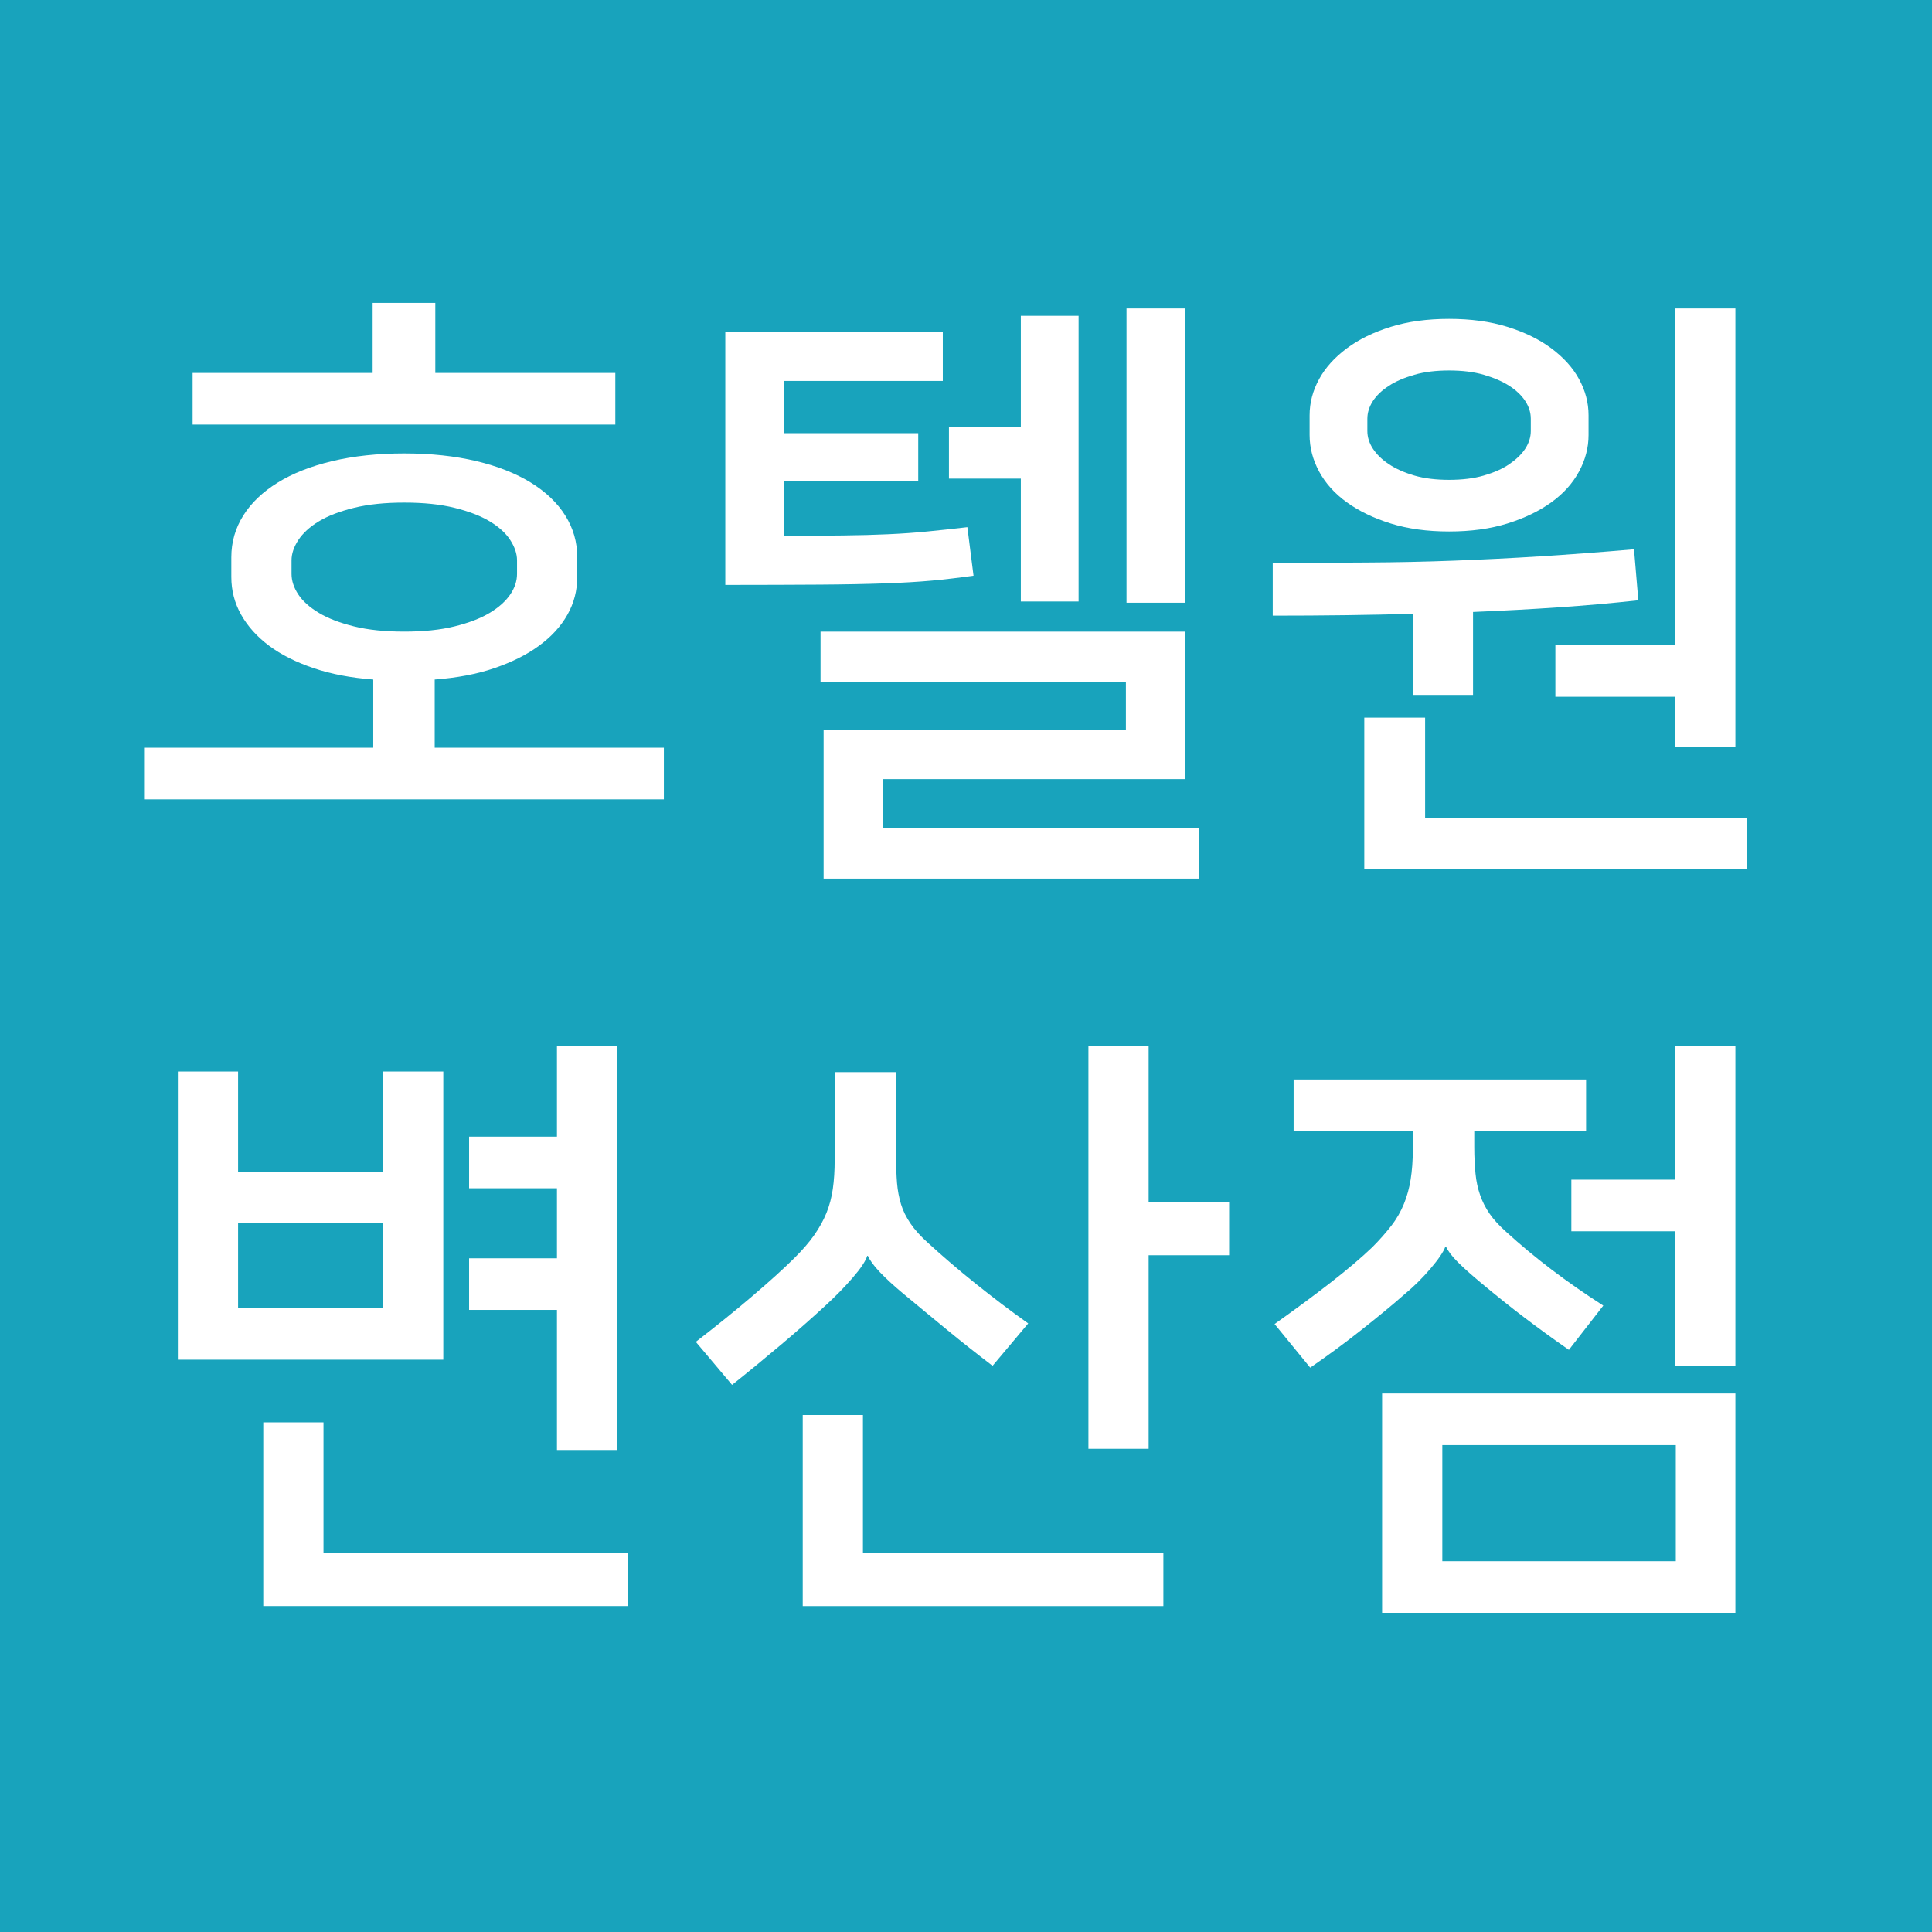 <?xml version="1.0" encoding="UTF-8"?>
<svg id="_레이어_2" data-name="레이어 2" xmlns="http://www.w3.org/2000/svg" viewBox="0 0 125.78 125.78">
  <defs>
    <style>
      .cls-1 {
        fill: #fff;
      }

      .cls-2 {
        fill: #18a3bc;
      }
    </style>
  </defs>
  <g id="Layer_1" data-name="Layer 1">
    <g>
      <rect class="cls-2" width="125.78" height="125.78"/>
      <g>
        <path class="cls-1" d="m43.22,48.68v3.36H9.38v-3.36h14.92v-4.44c-1.44-.11-2.73-.35-3.88-.74-1.15-.39-2.11-.87-2.9-1.46-.79-.59-1.39-1.26-1.82-2.02-.43-.76-.64-1.58-.64-2.46v-1.28c0-.99.26-1.89.78-2.72.52-.83,1.27-1.54,2.24-2.14s2.16-1.07,3.55-1.4c1.39-.33,2.95-.5,4.69-.5s3.3.17,4.69.5c1.39.33,2.57.8,3.55,1.4.97.6,1.72,1.31,2.24,2.14.52.83.78,1.73.78,2.72v1.28c0,.88-.21,1.7-.64,2.46-.43.76-1.04,1.43-1.85,2.02-.8.59-1.77,1.07-2.91,1.46-1.14.39-2.43.63-3.88.74v4.44h14.92Zm-14.88-24.4h11.72v3.36H12.54v-3.36h11.72v-4.56h4.08v4.56Zm-9.36,13.08c0,.45.15.9.44,1.34s.74.84,1.34,1.2c.6.36,1.36.65,2.29.88.93.23,2.02.34,3.27.34s2.34-.11,3.27-.34c.93-.23,1.69-.52,2.29-.88.6-.36,1.04-.76,1.34-1.2s.44-.89.44-1.34v-.88c0-.43-.15-.87-.44-1.32-.29-.45-.74-.86-1.34-1.22-.6-.36-1.36-.65-2.29-.88-.93-.23-2.02-.34-3.27-.34s-2.34.11-3.27.34c-.93.23-1.7.52-2.29.88-.6.36-1.04.77-1.34,1.22-.29.45-.44.89-.44,1.32v.88Z"/>
        <path class="cls-1" d="m47.22,21.6h14.16v3.2h-10.36v3.4h8.76v3.12h-8.76v3.56c1.49,0,2.78,0,3.86-.02,1.08-.01,2.07-.04,2.96-.08.89-.04,1.74-.1,2.54-.18.8-.08,1.67-.17,2.6-.28l.4,3.16c-.93.13-1.84.24-2.72.32-.88.08-1.9.14-3.06.18-1.16.04-2.56.07-4.2.08-1.64.01-3.7.02-6.18.02v-16.48Zm6.4,35.6v-9.68h19.68v-3.12h-19.88v-3.28h23.72v9.6h-19.68v3.2h20.6v3.28h-24.44Zm8.16-29.4h4.68v-7.24h3.76v18.6h-3.76v-8h-4.68v-3.36Zm11.56-7.72h3.8v19.16h-3.8v-19.16Z"/>
        <path class="cls-1" d="m91.98,45.24v-5.28c-2.8.08-5.84.12-9.12.12v-3.44c2.21,0,4.27,0,6.18-.02,1.91-.01,3.78-.05,5.62-.12,1.84-.07,3.71-.16,5.6-.28,1.89-.12,3.93-.27,6.12-.46l.28,3.32c-1.71.19-3.44.34-5.2.46-1.76.12-3.61.22-5.56.3v5.4h-3.92Zm2.36-10.64c-1.41,0-2.68-.17-3.8-.52-1.12-.35-2.07-.81-2.86-1.38-.79-.57-1.39-1.24-1.8-2-.41-.76-.62-1.55-.62-2.38v-1.28c0-.83.21-1.61.62-2.36.41-.75,1.01-1.41,1.8-2,.79-.59,1.74-1.05,2.86-1.4,1.12-.35,2.39-.52,3.8-.52s2.68.17,3.8.52c1.12.35,2.07.81,2.86,1.4.79.59,1.39,1.25,1.8,2,.41.75.62,1.53.62,2.36v1.28c0,.83-.21,1.62-.62,2.38-.41.76-1.01,1.43-1.8,2-.79.57-1.74,1.03-2.86,1.38-1.12.35-2.39.52-3.8.52Zm-1.56,18.64h20.96v3.36h-24.92v-9.88h3.96v6.52Zm1.56-22c.85,0,1.61-.09,2.26-.28.65-.19,1.21-.43,1.66-.74.45-.31.8-.64,1.04-1.01.24-.37.36-.76.36-1.15v-.8c0-.4-.12-.78-.36-1.15-.24-.37-.59-.7-1.04-.99-.45-.29-1.01-.53-1.66-.72-.65-.19-1.41-.28-2.26-.28s-1.61.09-2.26.28c-.65.19-1.21.42-1.66.72-.45.29-.8.62-1.04.99-.24.37-.36.76-.36,1.15v.8c0,.4.12.78.36,1.15.24.37.59.71,1.04,1.01.45.3,1.01.55,1.66.74.65.19,1.41.28,2.26.28Zm14.72,17.4v-3.28h-7.8v-3.36h7.8v-21.92h3.92v28.56h-3.92Z"/>
        <path class="cls-1" d="m11.58,88.52v-18.76h3.92v6.52h9.44v-6.52h3.92v18.76H11.58Zm3.92-3.36h9.44v-5.52h-9.44v5.52Zm5.56,15.96h19.84v3.44h-23.76v-11.96h3.92v8.52Zm15.2-6.72v-9.12h-5.72v-3.36h5.72v-4.56h-5.72v-3.36h5.72v-5.92h3.92v26.32h-3.92Z"/>
        <path class="cls-1" d="m56.46,81.76c-.11.35-.43.83-.96,1.44-.53.61-1.11,1.2-1.72,1.76-.83.77-1.79,1.62-2.88,2.54-1.09.92-2.17,1.81-3.24,2.66l-2.36-2.8c1.28-.99,2.5-1.97,3.66-2.96,1.16-.99,2.09-1.83,2.78-2.52.51-.51.93-.99,1.26-1.46.33-.47.6-.95.8-1.44.2-.49.34-1.02.42-1.58.08-.56.12-1.19.12-1.88v-5.72h4v5.56c0,.61.02,1.17.06,1.66.04.49.13.95.26,1.38.13.43.34.85.62,1.26.28.41.66.83,1.14,1.26.93.85,1.95,1.73,3.06,2.62,1.11.89,2.26,1.77,3.46,2.62l-2.32,2.76c-1.01-.77-2-1.55-2.96-2.34s-1.92-1.58-2.88-2.38c-.61-.51-1.11-.97-1.5-1.38-.39-.41-.65-.77-.78-1.06h-.04Zm-.28,19.36h19.56v3.44h-23.48v-12.44h3.92v9Zm14.68-6.8v-26.24h3.92v10.2h5.24v3.44h-5.24v12.6h-3.92Z"/>
        <path class="cls-1" d="m94.1,81.16c-.13.35-.45.82-.96,1.42-.51.6-1.08,1.17-1.72,1.7-.85.75-1.81,1.53-2.86,2.36-1.05.83-2.14,1.63-3.26,2.4l-2.32-2.84c1.28-.91,2.48-1.79,3.6-2.66,1.12-.87,2.04-1.65,2.76-2.34.48-.48.89-.95,1.24-1.4.35-.45.62-.93.82-1.42.2-.49.35-1.03.44-1.6.09-.57.14-1.22.14-1.94v-1.2h-7.76v-3.36h19.04v3.36h-7.28v1.04c0,.64.03,1.21.08,1.72.05.51.15.97.3,1.4.15.43.35.83.62,1.22.27.39.63.78,1.08,1.18.93.85,1.92,1.67,2.96,2.46,1.04.79,2.16,1.57,3.36,2.34l-2.24,2.88c-1.04-.72-2.01-1.43-2.92-2.12-.91-.69-1.84-1.44-2.8-2.24-.61-.51-1.11-.95-1.5-1.34-.39-.39-.65-.73-.78-1.02h-.04Zm18.88,23.84h-23v-14.28h23v14.28Zm-3.88-10.92h-15.2v7.56h15.2v-7.56Zm-.04-5.16v-8.76h-6.76v-3.36h6.76v-8.72h3.92v20.84h-3.92Z"/>
      </g>
    </g>
  </g>
</svg>